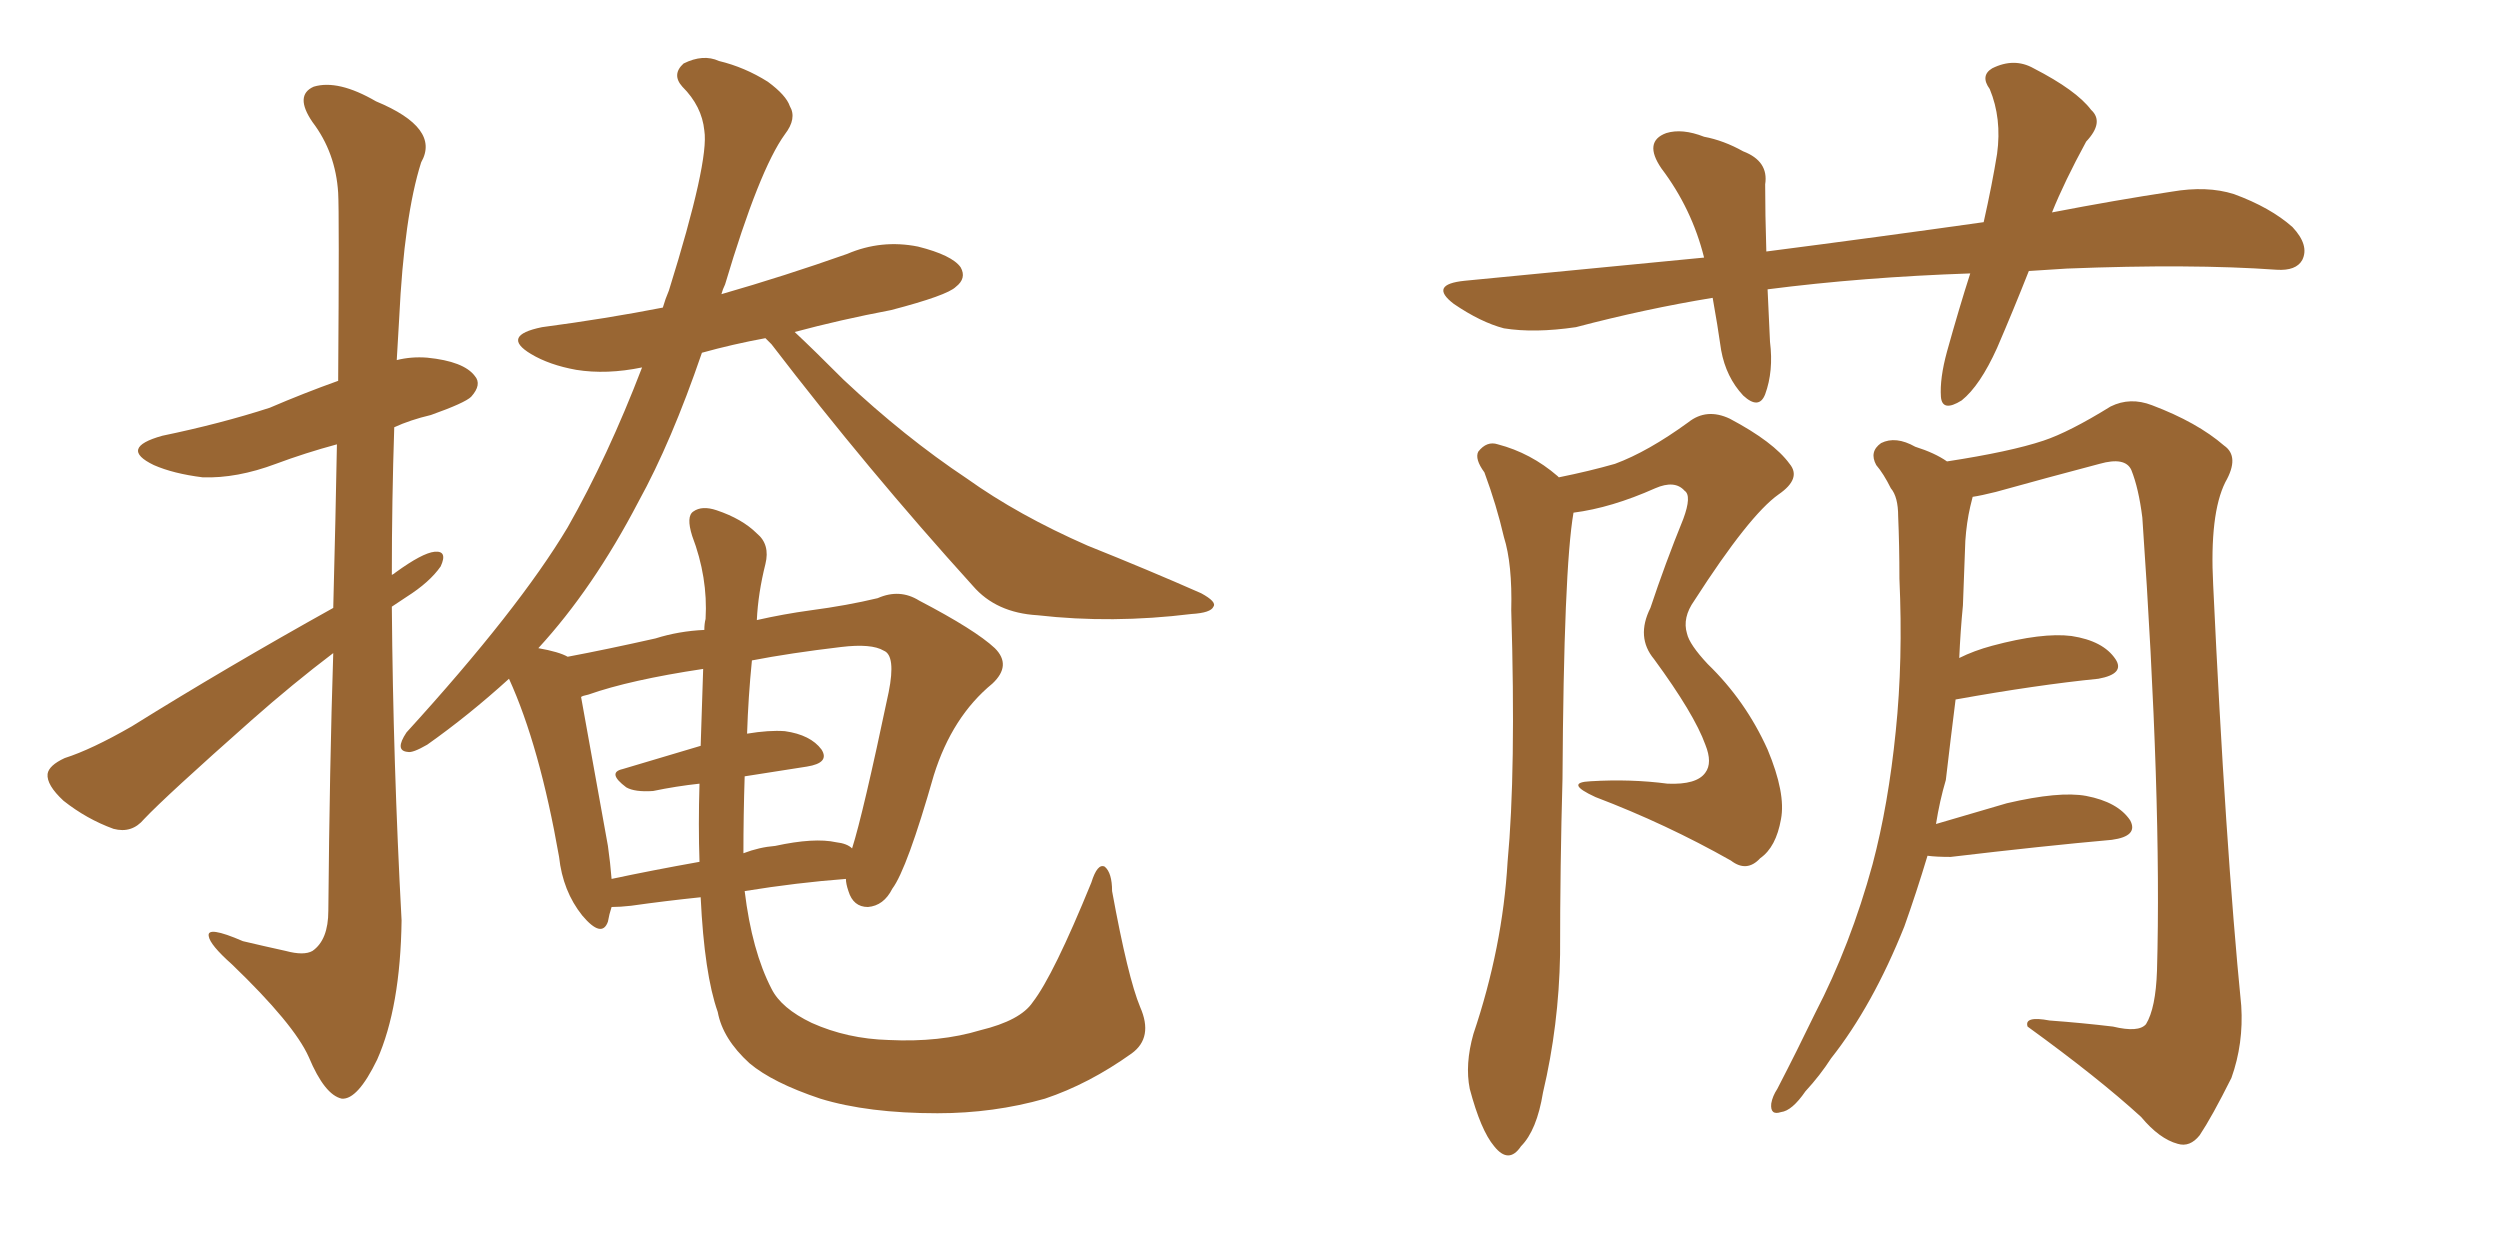 <svg xmlns="http://www.w3.org/2000/svg" xmlns:xlink="http://www.w3.org/1999/xlink" width="300" height="150"><path fill="#996633" padding="10" d="M39.99 78.37L39.99 78.37Q35.16 82.03 30.18 86.43L30.18 86.43Q19.92 95.51 17.29 98.29L17.29 98.29Q15.82 100.05 13.62 99.46L13.62 99.46Q10.40 98.29 7.62 96.09L7.62 96.09Q5.57 94.19 5.71 92.87L5.71 92.87Q5.86 91.85 7.76 90.97L7.76 90.97Q10.99 89.94 15.82 87.16L15.82 87.16Q27.10 80.13 39.99 72.95L39.99 72.95Q40.28 61.82 40.43 53.32L40.43 53.32Q36.62 54.35 33.11 55.66L33.11 55.66Q28.42 57.42 24.32 57.28L24.32 57.28Q20.80 56.84 18.46 55.81L18.46 55.81Q14.21 53.76 19.48 52.29L19.48 52.29Q26.51 50.83 32.37 48.93L32.37 48.93Q36.47 47.17 40.58 45.70L40.58 45.70Q40.72 25.49 40.58 23.14L40.58 23.14Q40.28 18.31 37.50 14.65L37.50 14.65Q35.30 11.43 37.65 10.40L37.65 10.40Q40.58 9.52 45.12 12.16L45.12 12.16Q52.88 15.38 50.54 19.48L50.54 19.48Q48.49 25.93 47.90 38.23L47.90 38.23Q47.75 40.58 47.61 43.21L47.61 43.21Q49.37 42.77 51.27 42.92L51.27 42.92Q55.66 43.36 56.98 45.12L56.98 45.12Q57.86 46.14 56.54 47.61L56.54 47.61Q55.81 48.34 51.71 49.80L51.71 49.80Q49.22 50.39 47.31 51.27L47.31 51.27Q47.02 60.06 47.02 68.99L47.02 68.99Q47.31 68.85 47.46 68.70L47.46 68.70Q50.68 66.36 52.15 66.21L52.15 66.21Q53.76 66.06 52.88 67.97L52.88 67.97Q51.56 69.87 48.78 71.63L48.78 71.63Q47.90 72.22 47.02 72.80L47.02 72.80Q47.17 91.55 48.19 110.45L48.19 110.45Q48.05 120.85 45.26 127.15L45.26 127.15Q42.92 131.98 41.02 131.84L41.02 131.84Q38.96 131.40 37.06 126.86L37.06 126.86Q35.30 122.90 27.83 115.72L27.83 115.72Q25.20 113.38 25.05 112.35L25.05 112.35Q24.76 111.04 29.15 112.94L29.15 112.94Q31.64 113.53 34.28 114.11L34.28 114.11Q36.47 114.70 37.50 114.11L37.50 114.11Q39.40 112.79 39.40 109.28L39.40 109.28Q39.55 91.99 39.99 78.37ZM123.93 120.26L123.93 120.26Q126.42 117.04 130.96 105.91L130.96 105.91Q131.69 103.56 132.57 104.00L132.57 104.00Q133.45 104.74 133.45 106.93L133.45 106.93Q135.35 117.33 136.82 120.85L136.82 120.85Q138.43 124.51 135.79 126.42L135.79 126.42Q130.66 130.08 125.39 131.84L125.39 131.84Q119.24 133.59 112.50 133.59L112.50 133.59Q104.15 133.59 98.44 131.84L98.44 131.84Q92.72 129.93 89.94 127.59L89.94 127.59Q86.72 124.66 86.13 121.44L86.13 121.44Q84.52 116.89 84.08 107.67L84.08 107.67Q79.83 108.11 75.73 108.69L75.73 108.69Q74.41 108.84 73.39 108.84L73.39 108.84Q73.10 109.72 72.95 110.60L72.95 110.60Q72.22 112.65 69.87 109.86L69.87 109.86Q67.53 106.93 67.09 102.83L67.09 102.83Q64.75 89.50 61.08 81.45L61.08 81.45Q56.25 85.84 51.27 89.36L51.27 89.36Q49.51 90.38 48.93 90.23L48.93 90.23Q47.31 90.09 48.78 87.89L48.78 87.89Q62.26 73.10 68.12 63.28L68.12 63.28Q72.95 54.79 77.05 44.09L77.05 44.09Q72.80 44.97 69.14 44.38L69.14 44.38Q65.92 43.80 63.72 42.48L63.72 42.48Q60.06 40.28 65.04 39.26L65.04 39.26Q72.80 38.23 79.54 36.91L79.54 36.91Q79.83 35.89 80.27 34.86L80.27 34.86Q85.11 19.34 84.52 15.67L84.52 15.67Q84.23 12.74 81.88 10.40L81.88 10.40Q80.57 8.94 82.03 7.62L82.03 7.62Q84.38 6.45 86.28 7.32L86.28 7.32Q89.36 8.06 92.14 9.81L92.14 9.81Q94.34 11.43 94.78 12.74L94.78 12.74Q95.65 14.21 94.19 16.11L94.19 16.11Q91.11 20.36 87.01 34.13L87.01 34.13Q86.72 34.72 86.57 35.30L86.57 35.30Q94.19 33.11 101.66 30.47L101.66 30.47Q105.76 28.71 110.16 29.59L110.16 29.59Q114.26 30.62 115.28 32.08L115.28 32.08Q116.02 33.40 114.70 34.42L114.70 34.42Q113.67 35.45 106.93 37.21L106.93 37.21Q100.78 38.38 95.36 39.84L95.36 39.84Q97.56 41.89 101.22 45.56L101.22 45.56Q108.54 52.44 116.02 57.42L116.02 57.42Q122.17 61.82 130.52 65.48L130.52 65.48Q137.84 68.41 144.14 71.19L144.14 71.19Q146.04 72.22 145.61 72.80L145.61 72.80Q145.31 73.54 142.97 73.68L142.97 73.68Q133.45 74.85 124.51 73.83L124.51 73.83Q119.53 73.54 116.75 70.31L116.75 70.31Q104.15 56.40 92.58 41.31L92.58 41.31Q91.99 40.72 91.85 40.58L91.85 40.58Q87.89 41.31 84.23 42.33L84.23 42.33Q80.57 53.03 76.61 60.21L76.61 60.21Q71.19 70.61 64.60 77.78L64.60 77.78Q67.09 78.22 68.12 78.81L68.12 78.81Q72.80 77.93 78.66 76.61L78.66 76.61Q81.45 75.73 84.52 75.59L84.52 75.59Q84.52 74.85 84.67 74.27L84.67 74.27Q84.96 69.29 83.06 64.31L83.06 64.31Q82.32 61.96 83.20 61.38L83.20 61.38Q84.23 60.64 85.99 61.23L85.99 61.23Q89.06 62.26 90.82 64.01L90.82 64.01Q92.43 65.33 91.85 67.68L91.85 67.68Q90.97 71.19 90.82 74.41L90.82 74.41Q94.04 73.68 97.27 73.24L97.27 73.24Q101.66 72.66 105.32 71.78L105.32 71.78Q107.96 70.61 110.30 72.07L110.30 72.07Q117.04 75.59 119.38 77.78L119.38 77.78Q121.44 79.83 119.09 82.03L119.09 82.03Q114.26 85.99 112.06 93.02L112.06 93.02Q108.84 104.30 107.08 106.64L107.08 106.64Q106.05 108.69 104.15 108.84L104.15 108.84Q102.39 108.84 101.81 106.93L101.81 106.93Q101.51 106.05 101.51 105.47L101.51 105.47Q95.65 105.91 89.36 106.93L89.36 106.93Q90.23 114.11 92.58 118.65L92.58 118.65Q93.75 121.00 97.41 122.75L97.41 122.75Q101.66 124.66 106.64 124.80L106.64 124.80Q112.79 125.10 117.63 123.63L117.63 123.63Q122.46 122.46 123.93 120.26ZM84.08 89.50L84.08 89.50Q84.23 85.11 84.38 80.27L84.38 80.27Q75.59 81.59 70.61 83.35L70.61 83.35Q69.87 83.50 69.73 83.64L69.73 83.64Q70.61 88.62 72.95 101.51L72.95 101.51Q73.24 103.56 73.39 105.47L73.39 105.47Q78.22 104.44 83.94 103.42L83.94 103.42Q83.79 99.02 83.94 94.04L83.94 94.04Q81.15 94.34 78.37 94.92L78.37 94.92Q76.17 95.07 75.15 94.48L75.15 94.48Q72.80 92.72 74.71 92.29L74.71 92.29Q79.10 90.97 84.08 89.50ZM89.36 93.16L89.36 93.16L89.36 93.16Q89.21 97.85 89.21 102.39L89.21 102.39Q91.11 101.66 93.02 101.51L93.02 101.51Q97.71 100.49 100.34 101.07L100.34 101.07Q101.66 101.22 102.25 101.81L102.25 101.81Q103.56 97.71 106.64 83.06L106.64 83.06Q107.52 78.66 106.05 78.08L106.05 78.08Q104.59 77.20 100.93 77.64L100.93 77.64Q94.78 78.37 90.23 79.25L90.23 79.25Q89.79 83.64 89.65 88.04L89.65 88.04Q92.29 87.60 94.19 87.74L94.19 87.74Q97.27 88.18 98.58 89.94L98.58 89.94Q99.61 91.55 96.83 91.99L96.83 91.99Q93.02 92.58 89.36 93.16ZM243.46 32.52L243.46 32.52Q241.55 37.35 239.65 41.75L239.65 41.75Q237.60 46.29 235.40 48.05L235.40 48.05Q233.06 49.51 232.91 47.61L232.91 47.61Q232.76 45.41 233.64 42.19L233.64 42.19Q235.11 36.91 236.43 32.81L236.43 32.81Q223.54 33.25 212.11 34.72L212.11 34.72Q212.26 37.79 212.40 41.02L212.40 41.02Q212.84 44.53 211.82 47.31L211.82 47.31Q211.08 49.22 209.18 47.46L209.18 47.46Q207.13 45.26 206.54 42.04L206.54 42.04Q206.10 38.96 205.52 35.74L205.52 35.74Q197.46 37.06 189.11 39.26L189.11 39.26Q184.13 39.99 180.47 39.40L180.47 39.40Q177.69 38.67 174.46 36.47L174.46 36.47Q171.39 34.13 175.78 33.69L175.78 33.69Q190.87 32.23 204.49 30.91L204.49 30.91Q203.03 25.05 199.37 20.21L199.37 20.21Q197.17 16.99 199.95 15.97L199.95 15.97Q201.86 15.38 204.49 16.41L204.49 16.41Q206.84 16.85 209.18 18.16L209.18 18.16Q212.26 19.34 211.82 22.12L211.82 22.12Q211.82 25.63 211.96 30.18L211.96 30.18Q225.59 28.42 238.04 26.66L238.04 26.66Q239.06 22.12 239.65 18.46L239.65 18.46Q240.23 14.21 238.77 10.69L238.77 10.69Q237.60 9.08 239.06 8.20L239.06 8.20Q241.70 6.88 244.04 8.20L244.04 8.20Q249.17 10.84 250.93 13.18L250.93 13.18Q252.54 14.65 250.34 16.99L250.34 16.99Q247.71 21.83 246.24 25.49L246.24 25.49Q253.86 24.02 260.60 23.00L260.60 23.00Q264.84 22.27 268.07 23.29L268.07 23.29Q272.46 24.90 275.10 27.25L275.10 27.25Q277.15 29.44 276.27 31.20L276.27 31.20Q275.54 32.52 273.19 32.37L273.19 32.37Q262.94 31.64 248.00 32.23L248.00 32.23Q245.65 32.37 243.46 32.52ZM187.06 57.28L187.06 57.28Q190.72 56.54 193.80 55.66L193.80 55.66Q197.75 54.20 202.59 50.68L202.59 50.68Q204.79 48.93 207.57 50.24L207.57 50.24Q212.84 53.03 214.75 55.66L214.75 55.66Q216.21 57.42 213.43 59.33L213.43 59.33Q209.91 61.82 203.32 72.07L203.32 72.07Q201.86 74.12 202.44 76.03L202.44 76.03Q202.73 77.34 204.93 79.69L204.93 79.69Q209.47 84.08 212.11 89.94L212.11 89.94Q214.31 95.21 213.72 98.29L213.72 98.29Q213.13 101.66 211.23 102.98L211.23 102.98Q209.62 104.74 207.71 103.27L207.71 103.27Q199.95 98.88 191.46 95.65L191.46 95.65Q187.65 93.90 190.87 93.75L190.87 93.75Q195.70 93.46 200.10 94.04L200.10 94.04Q203.61 94.19 204.64 92.72L204.64 92.72Q205.52 91.55 204.64 89.36L204.64 89.36Q203.32 85.69 198.49 79.10L198.49 79.10Q196.29 76.46 198.05 72.95L198.05 72.95Q199.80 67.68 202.00 62.26L202.00 62.26Q203.03 59.47 202.15 58.89L202.15 58.89Q200.98 57.57 198.63 58.59L198.63 58.59Q193.36 60.94 188.82 61.52L188.82 61.52Q187.65 68.26 187.50 93.46L187.50 93.46Q187.21 103.86 187.21 114.55L187.21 114.55Q187.06 123.05 185.16 131.10L185.16 131.10Q184.42 135.64 182.52 137.55L182.52 137.55Q181.05 139.75 179.30 137.55L179.30 137.55Q177.69 135.64 176.37 130.66L176.37 130.66Q175.78 127.73 176.81 124.07L176.81 124.07Q180.32 113.67 180.91 103.42L180.91 103.42Q181.93 92.58 181.35 73.24L181.35 73.24Q181.49 67.68 180.47 64.45L180.47 64.45Q179.59 60.64 178.13 56.69L178.13 56.69Q176.95 55.08 177.39 54.20L177.39 54.20Q178.42 52.88 179.74 53.32L179.74 53.32Q183.69 54.35 186.91 57.13L186.91 57.13Q186.91 57.13 187.06 57.28ZM231.30 102.69L231.30 102.69L231.30 102.69Q229.98 107.08 228.52 111.18L228.52 111.18Q224.71 120.70 219.73 127.00L219.73 127.00Q218.41 129.05 216.65 130.96L216.65 130.96Q215.04 133.30 213.72 133.45L213.72 133.45Q212.40 133.89 212.55 132.42L212.55 132.42Q212.70 131.54 213.28 130.66L213.28 130.66Q215.63 126.12 217.82 121.58L217.82 121.58Q222.07 113.38 224.71 103.71L224.71 103.71Q226.61 96.53 227.49 87.74L227.49 87.74Q228.37 79.25 227.93 69.43L227.93 69.43Q227.93 65.48 227.78 61.96L227.78 61.96Q227.78 59.62 226.90 58.59L226.90 58.59Q226.03 56.84 225.15 55.81L225.15 55.81Q224.27 54.20 225.73 53.17L225.73 53.17Q227.49 52.29 229.83 53.61L229.83 53.61Q232.18 54.35 233.64 55.37L233.64 55.37Q241.26 54.20 245.21 52.88L245.21 52.88Q248.29 51.86 253.27 48.78L253.27 48.78Q255.62 47.61 258.25 48.63L258.25 48.63Q263.67 50.68 266.89 53.47L266.89 53.47Q268.80 54.79 267.04 57.86L267.04 57.86Q265.14 61.67 265.58 70.17L265.58 70.17Q267.04 101.37 268.95 120.70L268.95 120.70Q269.24 125.24 267.77 129.35L267.77 129.35Q265.43 134.03 263.96 136.23L263.96 136.23Q262.79 137.70 261.33 137.26L261.33 137.26Q259.13 136.67 256.93 134.03L256.93 134.03Q251.81 129.35 243.31 123.19L243.31 123.19Q242.87 121.88 245.95 122.46L245.95 122.46Q249.90 122.75 253.56 123.19L253.56 123.19Q256.64 123.93 257.52 122.90L257.52 122.90Q258.69 121.00 258.84 116.46L258.84 116.46Q259.42 95.95 257.08 62.11L257.08 62.11Q256.64 58.59 255.76 56.40L255.76 56.40Q255.03 54.79 251.95 55.66L251.95 55.66Q245.80 57.28 239.50 59.03L239.50 59.03Q237.74 59.47 236.72 59.62L236.72 59.62Q236.57 60.21 236.43 60.79L236.43 60.79Q235.99 62.70 235.84 64.89L235.84 64.89Q235.69 68.55 235.55 72.66L235.55 72.66Q235.25 75.73 235.11 78.96L235.11 78.96Q236.87 78.08 239.06 77.49L239.06 77.49Q245.07 75.88 248.58 76.32L248.58 76.32Q252.39 76.90 253.86 79.10L253.86 79.10Q255.03 80.86 251.81 81.45L251.81 81.45Q244.48 82.18 234.67 83.94L234.67 83.94Q234.08 88.62 233.50 93.60L233.50 93.60Q232.76 96.09 232.32 98.88L232.32 98.88Q236.28 97.71 240.82 96.39L240.82 96.39Q247.12 94.92 250.34 95.51L250.34 95.51Q254.15 96.24 255.62 98.44L255.62 98.44Q256.64 100.34 253.42 100.78L253.42 100.78Q245.21 101.51 234.08 102.83L234.08 102.83Q232.32 102.83 231.30 102.69Z"/></svg>